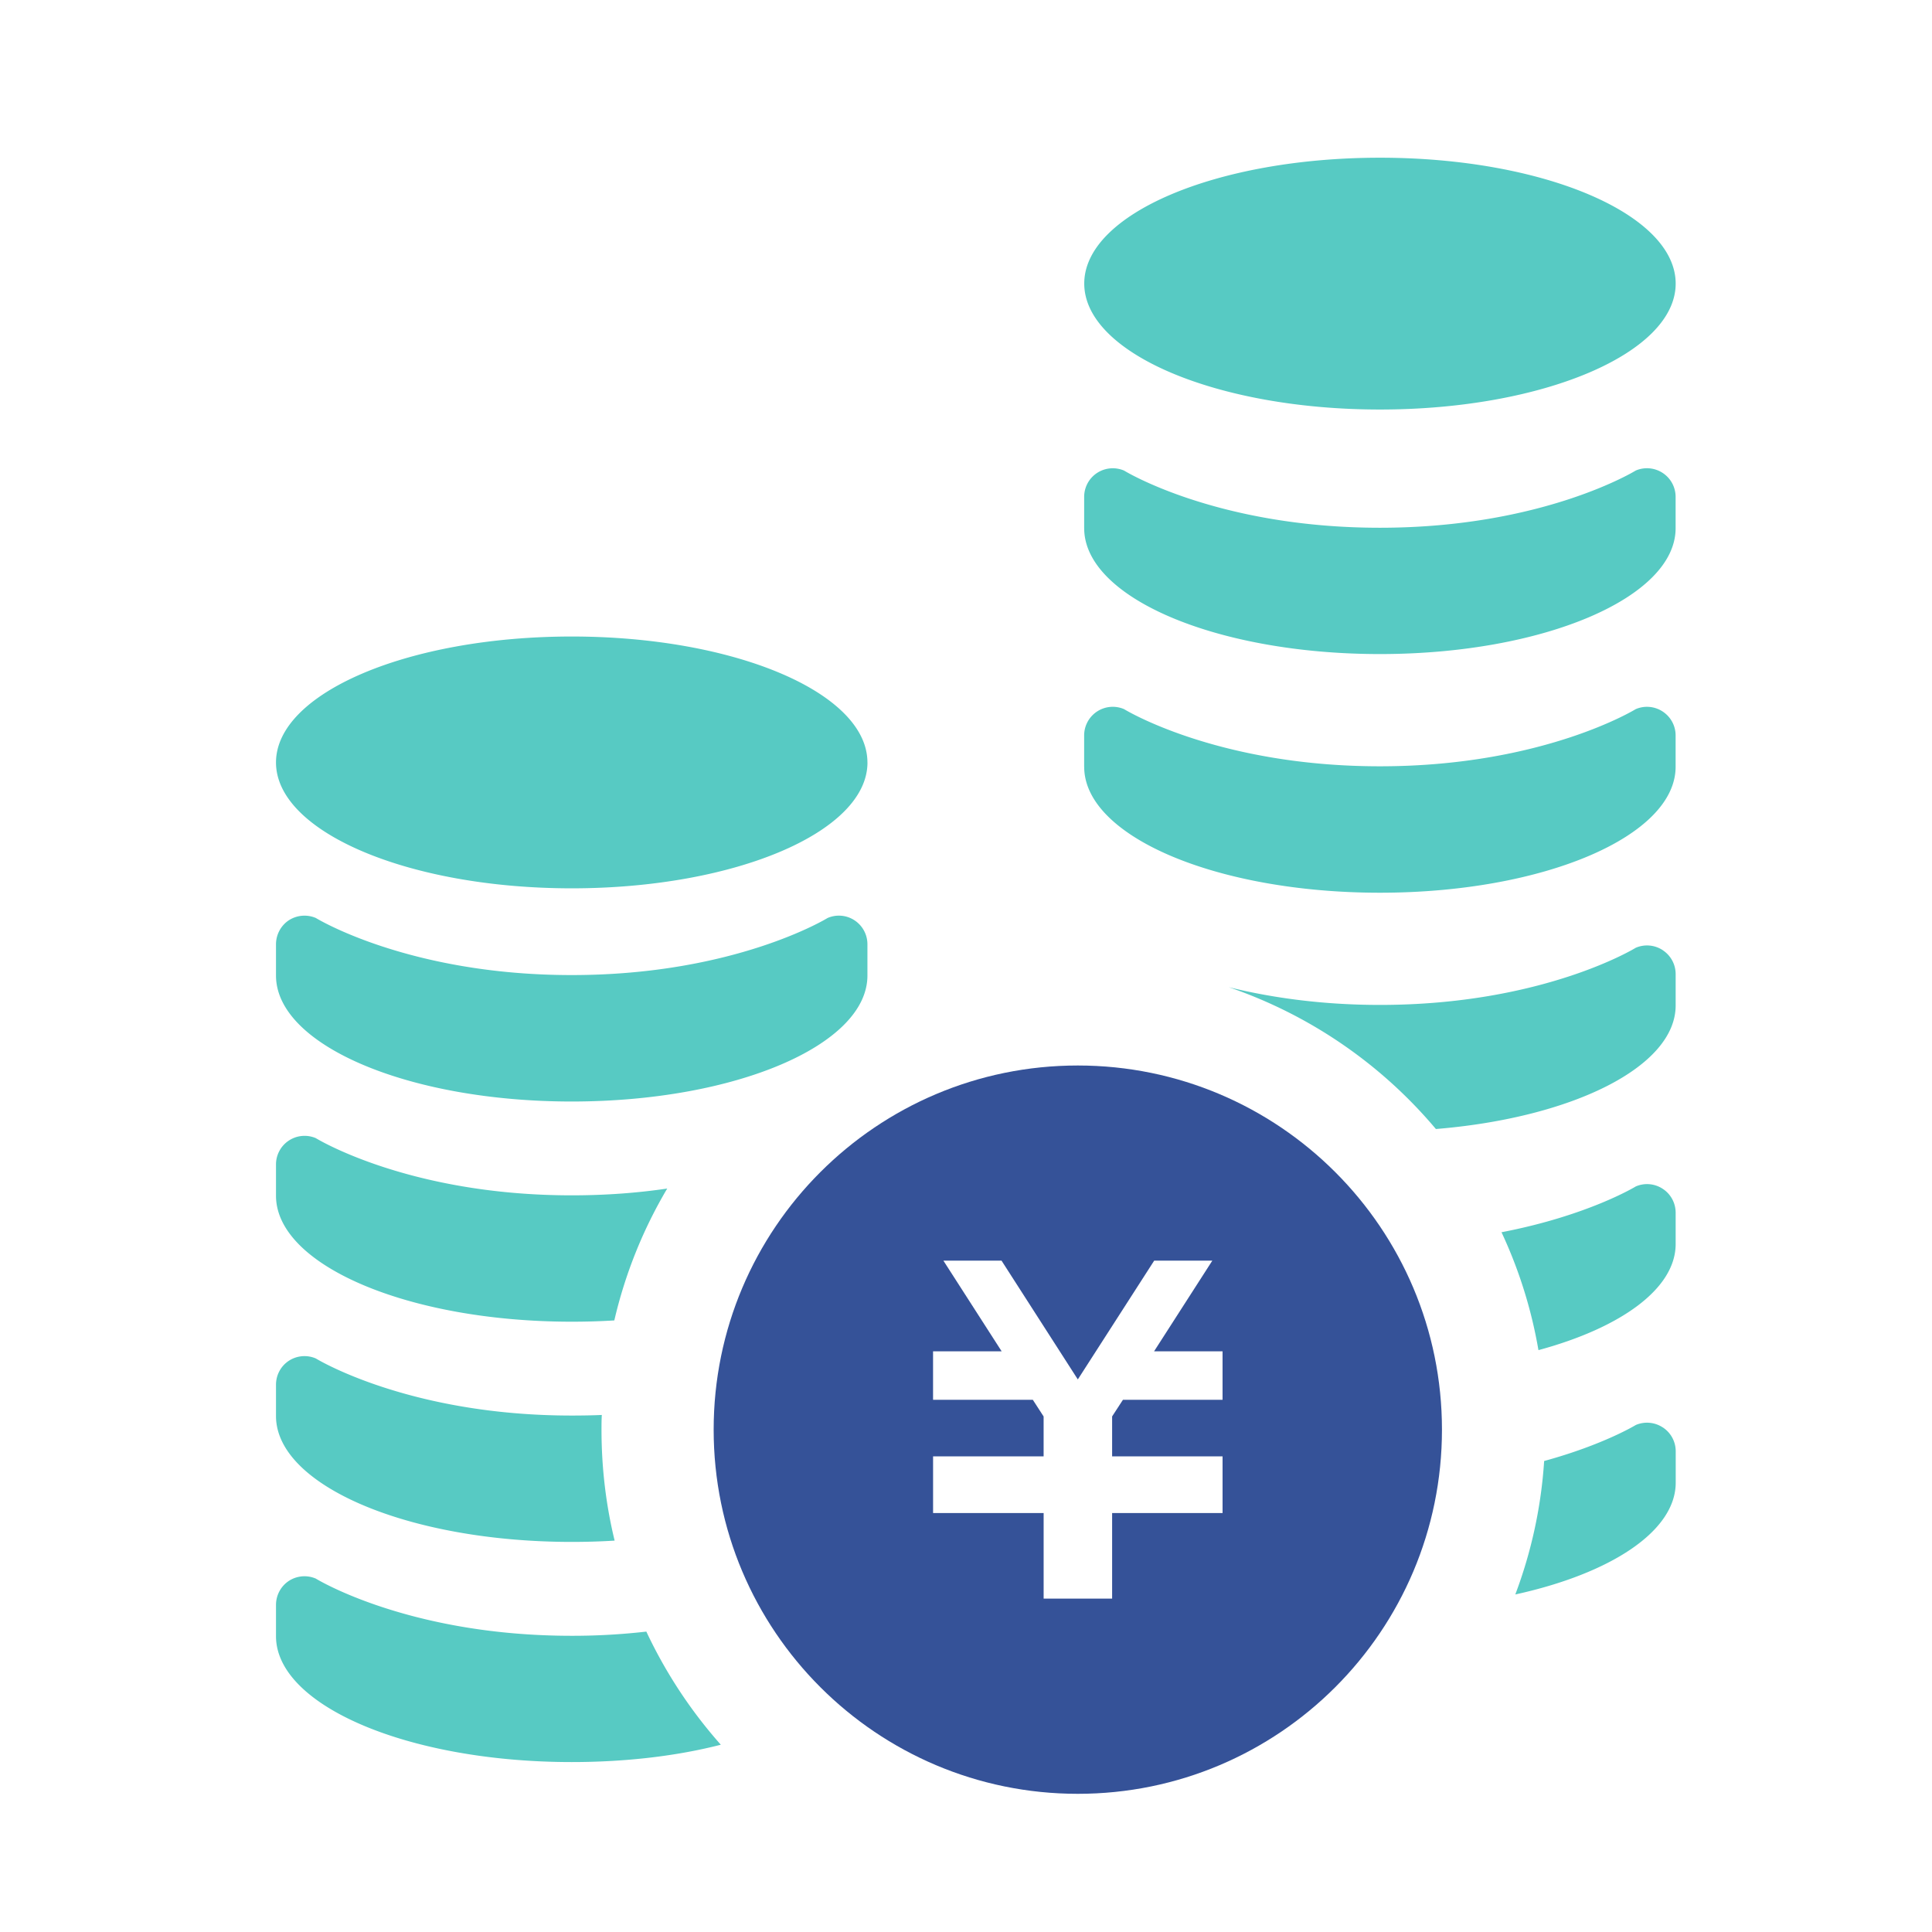 <svg width="98" height="98" fill="none" xmlns="http://www.w3.org/2000/svg"><mask id="a" style="mask-type:alpha" maskUnits="userSpaceOnUse" x="0" y="0" width="98" height="98"><path fill="#D9D9D9" d="M0 0h98v98H0z"/></mask><g mask="url(#a)"><path d="M44.002 38.676c0 3.525-6.718 6.384-15 6.384C20.721 45.06 14 42.2 14 38.676c0-3.525 6.713-6.389 15-6.389 8.284 0 15 2.859 15 6.389h.002ZM14 49.485c0 3.53 6.713 6.389 15 6.389 8.287 0 15-2.859 15-6.39V47.9c0-.49-.243-.945-.653-1.216a1.44 1.44 0 0 0-1.37-.118S37.285 49.46 29 49.46s-12.978-2.895-12.978-2.895a1.464 1.464 0 0 0-1.374.118c-.406.271-.648.73-.648 1.219v1.584-.002Zm19.846 10.801a23.595 23.595 0 0 0-2.685 6.692c-.71.044-1.427.065-2.164.065C20.718 67.043 14 64.18 14 60.652v-1.58a1.45 1.45 0 0 1 2.02-1.34s4.695 2.901 12.977 2.901c1.79 0 3.407-.131 4.85-.345v-.002Zm-2.669 17.861c-.708.045-1.443.066-2.18.066-8.279 0-14.997-2.864-14.997-6.384v-1.587c0-.49.24-.945.65-1.216a1.454 1.454 0 0 1 1.37-.119s4.695 2.896 12.977 2.896c.527 0 1.032-.008 1.53-.03-.016.251-.016.499-.016.749 0 1.932.226 3.817.666 5.625ZM36.565 88.5c-2.216.57-4.804.88-7.568.88C20.718 89.38 14 86.52 14 82.996v-1.587c0-.485.24-.945.65-1.217a1.454 1.454 0 0 1 1.37-.118s4.695 2.901 12.977 2.901a32.96 32.96 0 0 0 3.788-.213 24.022 24.022 0 0 0 3.78 5.741v-.002Zm48.433-74.116c0 3.53-6.719 6.389-15 6.389-8.282 0-15-2.86-15-6.39S61.711 8 69.998 8c8.287 0 15 2.859 15 6.384ZM54.995 38.895c0 3.53 6.713 6.388 15 6.388 8.287 0 15-2.858 15-6.389v-1.587c0-.49-.243-.942-.653-1.213a1.449 1.449 0 0 0-1.37-.124s-4.693 2.9-12.977 2.9c-8.285 0-12.978-2.9-12.978-2.9a1.452 1.452 0 0 0-2.024 1.337v1.587h.002Zm0-12.102c0 3.525 6.713 6.384 15 6.384 8.287 0 15-2.86 15-6.384v-1.587c0-.49-.243-.945-.653-1.214a1.449 1.449 0 0 0-1.37-.124S78.28 26.77 69.996 26.77c-8.285 0-12.978-2.9-12.978-2.9a1.458 1.458 0 0 0-1.374.123 1.45 1.45 0 0 0-.65 1.214v1.587h.002Zm29.349 45.613a1.449 1.449 0 0 0-1.368-.124s-1.632 1-4.65 1.827a23.452 23.452 0 0 1-1.463 6.77C81.691 79.821 85 77.68 85 75.207v-1.588c0-.49-.242-.942-.653-1.213h-.002Zm0-12.102a1.442 1.442 0 0 0-1.368-.123s-2.414 1.479-6.813 2.324a23.451 23.451 0 0 1 1.874 5.98c4.18-1.131 6.96-3.116 6.96-5.382v-1.585c0-.49-.242-.945-.653-1.214Zm0-12.106a1.449 1.449 0 0 0-1.368-.124s-4.694 2.9-12.978 2.9c-3.072 0-5.647-.4-7.671-.9a23.797 23.797 0 0 1 10.508 7.195c6.924-.569 12.162-3.154 12.162-6.268v-1.587c0-.49-.242-.943-.653-1.214v-.002Z" fill="#57CAC3"/><path d="M54.671 54.047c-10.2 0-18.471 8.271-18.471 18.472 0 10.2 8.27 18.472 18.471 18.472s18.472-8.271 18.472-18.472c0-10.2-8.27-18.472-18.472-18.472Zm7.342 16.958H56.96l-.548.843v2.027h5.602v2.874h-5.602v4.339h-3.474v-4.339H47.33v-2.874h5.607V71.85l-.548-.847h-5.06v-2.457h3.48l-2.956-4.601h2.949l3.87 6.026 3.874-6.026h2.949l-2.956 4.601h3.474v2.459Z" fill="#355298"/></g></svg>